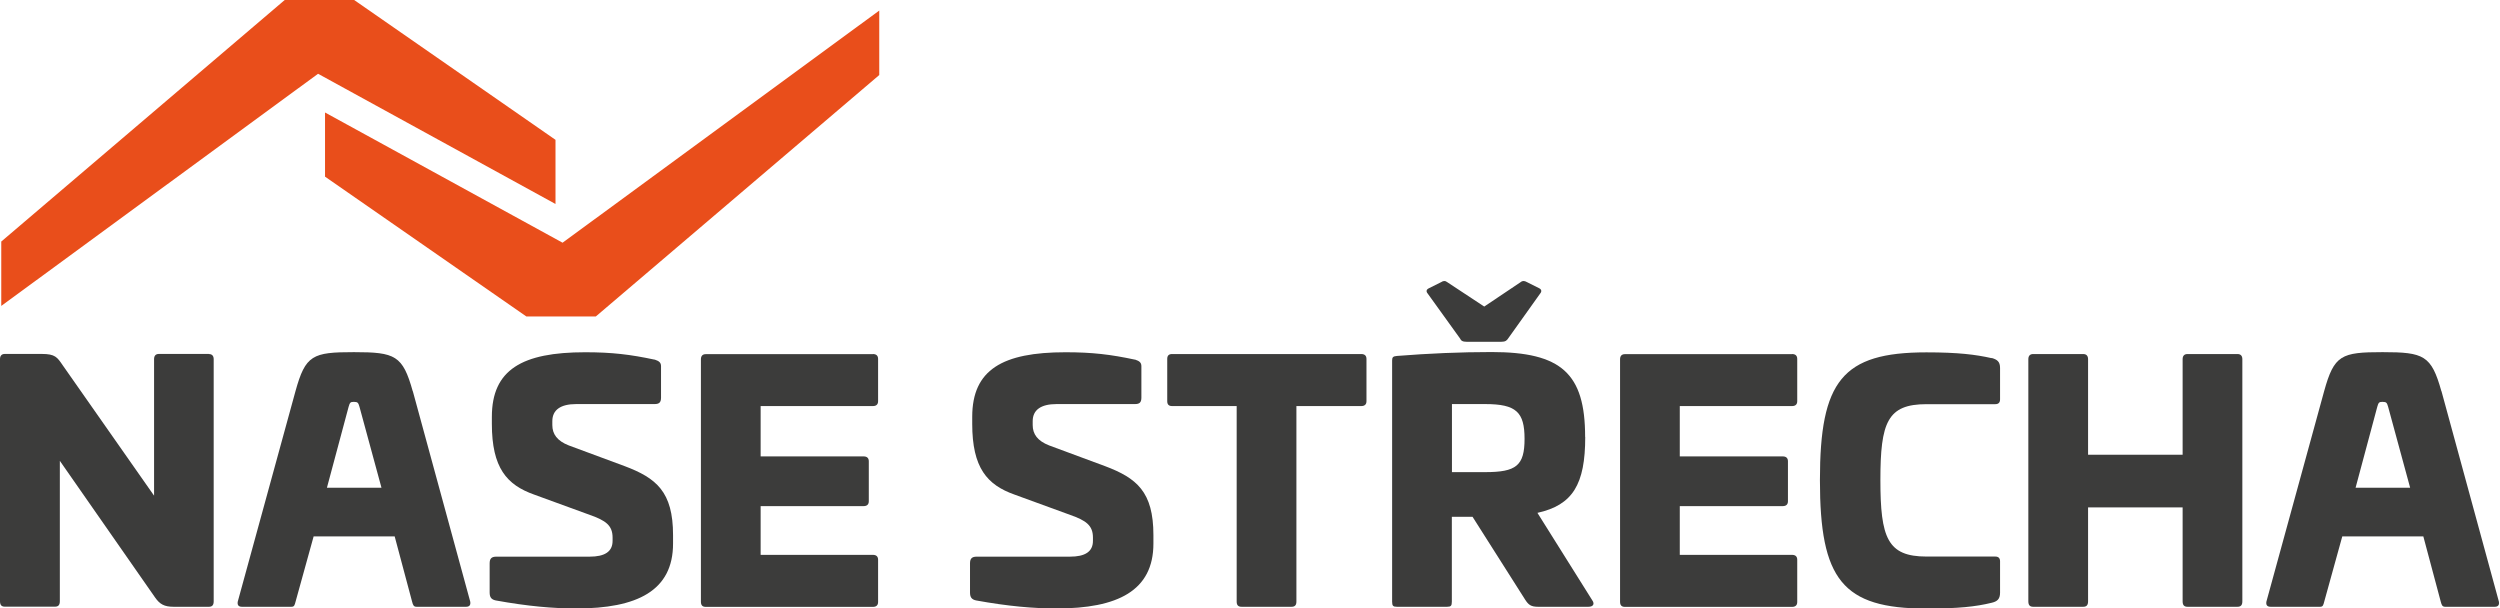 <svg width="263" height="64" viewBox="0 0 263 64" fill="none" xmlns="http://www.w3.org/2000/svg">
<g clip-path="url(#clip0_846_3490)">
<path d="M21.97 37.245C22.314 37.245 22.48 37.445 22.48 37.789V63.256C22.48 63.667 22.314 63.834 21.97 63.834H18.273C17.285 63.834 16.808 63.567 16.308 62.846L6.295 48.48V63.245C6.295 63.656 6.128 63.822 5.784 63.822H0.511C0.167 63.822 0 63.656 0 63.245V37.778C0 37.434 0.167 37.234 0.511 37.234H4.385C5.806 37.234 6.017 37.578 6.594 38.422L16.208 52.144V37.778C16.208 37.434 16.375 37.234 16.719 37.234H21.981L21.97 37.245Z" fill="#3C3C3B"/>
<path d="M43.429 41.153L49.468 63.289C49.535 63.667 49.368 63.834 49.024 63.834H43.829C43.518 63.834 43.451 63.667 43.351 63.289L41.52 56.429H32.994L31.095 63.289C30.995 63.667 30.962 63.834 30.651 63.834H25.456C25.111 63.834 24.945 63.667 25.012 63.289L31.084 41.153C32.139 37.345 32.883 37.046 37.234 37.046C41.586 37.046 42.363 37.39 43.418 41.153H43.429ZM36.668 42.818L34.392 51.311H40.132L37.823 42.818C37.69 42.374 37.656 42.275 37.212 42.275C36.835 42.275 36.801 42.374 36.668 42.818Z" fill="#3C3C3B"/>
<path d="M68.862 37.823C69.373 37.989 69.54 38.167 69.54 38.533V41.83C69.54 42.341 69.34 42.508 68.862 42.508H60.614C58.982 42.508 58.105 43.118 58.105 44.306V44.717C58.105 45.671 58.616 46.382 59.837 46.859L65.71 49.035C69.04 50.29 70.805 51.722 70.805 56.295V57.184C70.805 62.146 67.031 64.011 60.614 64.011C58.205 64.011 55.519 63.778 52.155 63.167C51.677 63.067 51.511 62.823 51.511 62.324V59.271C51.511 58.76 51.711 58.56 52.221 58.56H62.035C63.6 58.56 64.444 58.05 64.444 56.895V56.551C64.444 55.263 63.7 54.752 62.068 54.175L56.196 52.032C53.309 51.011 51.744 49.213 51.744 44.594V43.851C51.744 38.888 54.93 37.057 61.558 37.057C64.377 37.057 66.309 37.29 68.862 37.834V37.823Z" fill="#3C3C3B"/>
<path d="M91.831 37.245C92.175 37.245 92.375 37.412 92.375 37.756V42.208C92.375 42.552 92.175 42.718 91.831 42.718H80.019V48.014H90.855C91.199 48.014 91.398 48.18 91.398 48.525V52.732C91.398 53.076 91.199 53.243 90.855 53.243H80.019V58.371H91.831C92.175 58.371 92.375 58.538 92.375 58.882V63.334C92.375 63.678 92.175 63.844 91.831 63.844H74.247C73.903 63.844 73.736 63.678 73.736 63.3V37.8C73.736 37.456 73.903 37.257 74.247 37.257H91.831V37.245Z" fill="#3C3C3B"/>
<path d="M119.396 37.823C119.907 37.989 120.074 38.167 120.074 38.533V41.83C120.074 42.341 119.874 42.508 119.396 42.508H111.148C109.516 42.508 108.639 43.118 108.639 44.306V44.717C108.639 45.671 109.15 46.382 110.371 46.859L116.244 49.035C119.574 50.29 121.339 51.722 121.339 56.295V57.184C121.339 62.146 117.576 64.011 111.148 64.011C108.739 64.011 106.052 63.778 102.689 63.167C102.211 63.067 102.045 62.823 102.045 62.324V59.271C102.045 58.76 102.245 58.56 102.755 58.56H112.569C114.134 58.56 114.978 58.05 114.978 56.895V56.551C114.978 55.263 114.234 54.752 112.602 54.175L106.73 52.032C103.843 51.011 102.278 49.213 102.278 44.594V43.851C102.278 38.888 105.475 37.057 112.092 37.057C114.911 37.057 116.843 37.29 119.396 37.834V37.823Z" fill="#3C3C3B"/>
<path d="M143.209 37.245C143.553 37.245 143.753 37.412 143.753 37.756V42.208C143.753 42.552 143.553 42.718 143.209 42.718H136.382V63.289C136.382 63.667 136.215 63.833 135.871 63.833H130.609C130.265 63.833 130.098 63.667 130.098 63.289V42.718H123.304C122.96 42.718 122.793 42.552 122.793 42.208V37.756C122.793 37.412 122.96 37.245 123.304 37.245H143.198H143.209Z" fill="#3C3C3B"/>
<path d="M166.766 45.971C166.766 50.967 165.445 53.132 161.737 53.953L167.51 63.156C167.777 63.534 167.61 63.834 167.099 63.834H161.804C161.027 63.834 160.783 63.6 160.45 63.09L154.91 54.364H152.734V63.289C152.734 63.734 152.634 63.834 152.223 63.834H146.961C146.551 63.834 146.451 63.734 146.451 63.289V37.923C146.451 37.578 146.551 37.479 146.961 37.445C150.292 37.179 153.689 37.035 156.908 37.035C164.246 37.035 166.755 39.277 166.755 45.96L166.766 45.971ZM161.915 30.318C162.181 30.451 162.215 30.662 162.015 30.895L158.651 35.614C158.518 35.813 158.385 35.958 157.907 35.958H154.31C153.833 35.958 153.7 35.825 153.6 35.614L150.203 30.895C150.003 30.662 150.036 30.451 150.336 30.318L151.624 29.674C151.824 29.541 152.035 29.508 152.235 29.674L156.142 32.25L159.983 29.674C160.183 29.508 160.394 29.541 160.627 29.674L161.915 30.318ZM152.745 42.508V49.668H156.242C159.506 49.668 160.383 48.991 160.383 46.171C160.383 43.351 159.506 42.508 156.242 42.508H152.745Z" fill="#3C3C3B"/>
<path d="M188.525 37.245C188.869 37.245 189.069 37.412 189.069 37.756V42.208C189.069 42.552 188.869 42.718 188.525 42.718H176.713V48.014H187.548C187.892 48.014 188.092 48.18 188.092 48.525V52.732C188.092 53.076 187.892 53.243 187.548 53.243H176.713V58.371H188.525C188.869 58.371 189.069 58.538 189.069 58.882V63.334C189.069 63.678 188.869 63.844 188.525 63.844H170.94C170.596 63.844 170.43 63.678 170.43 63.3V37.8C170.43 37.456 170.596 37.257 170.94 37.257H188.525V37.245Z" fill="#3C3C3B"/>
<path d="M209.518 37.656C210.095 37.823 210.406 38.034 210.406 38.711V42.008C210.406 42.352 210.24 42.519 209.896 42.519H202.669C198.561 42.519 197.817 44.417 197.817 50.501C197.817 56.584 198.561 58.549 202.669 58.549H209.896C210.24 58.549 210.406 58.716 210.406 59.06V62.357C210.406 63.034 210.095 63.279 209.518 63.412C207.853 63.822 205.988 64.022 202.657 64.022C193.798 64.022 191.456 60.936 191.456 50.512C191.456 40.087 193.798 37.068 202.657 37.068C205.988 37.068 207.853 37.301 209.518 37.678V37.656Z" fill="#3C3C3B"/>
<path d="M235.385 37.245C235.729 37.245 235.895 37.445 235.895 37.789V63.256C235.895 63.667 235.729 63.833 235.385 63.833H230.122C229.778 63.833 229.612 63.667 229.612 63.256V53.376H219.665V63.256C219.665 63.667 219.498 63.833 219.154 63.833H213.892C213.548 63.833 213.381 63.667 213.381 63.256V37.789C213.381 37.445 213.548 37.245 213.892 37.245H219.154C219.498 37.245 219.665 37.445 219.665 37.789V47.836H229.612V37.789C229.612 37.445 229.778 37.245 230.122 37.245H235.385Z" fill="#3C3C3B"/>
<path d="M256.844 41.153L262.883 63.289C262.95 63.667 262.783 63.834 262.439 63.834H257.243C256.933 63.834 256.866 63.667 256.766 63.289L254.934 56.429H246.408L244.51 63.289C244.41 63.667 244.377 63.834 244.066 63.834H238.87C238.526 63.834 238.36 63.667 238.426 63.289L244.499 41.153C245.554 37.345 246.297 37.046 250.649 37.046C255.001 37.046 255.778 37.39 256.833 41.153H256.844ZM250.083 42.818L247.807 51.311H253.547L251.237 42.818C251.104 42.374 251.071 42.275 250.627 42.275C250.249 42.275 250.216 42.374 250.083 42.818Z" fill="#3C3C3B"/>
<path d="M0.133 32.183V25.411L29.952 0H37.257L58.438 14.71V21.459L33.46 7.76L0.133 32.183Z" fill="#E94E1B"/>
<path d="M92.498 1.11V7.893L62.679 33.293H55.374L34.193 18.584V11.834L59.182 25.533L92.498 1.11Z" fill="#E94E1B"/>
</g>
<defs>
<clipPath id="clip0_846_3490">
<rect width="262.894" height="64" fill="white"/>
</clipPath>
</defs>
</svg>
